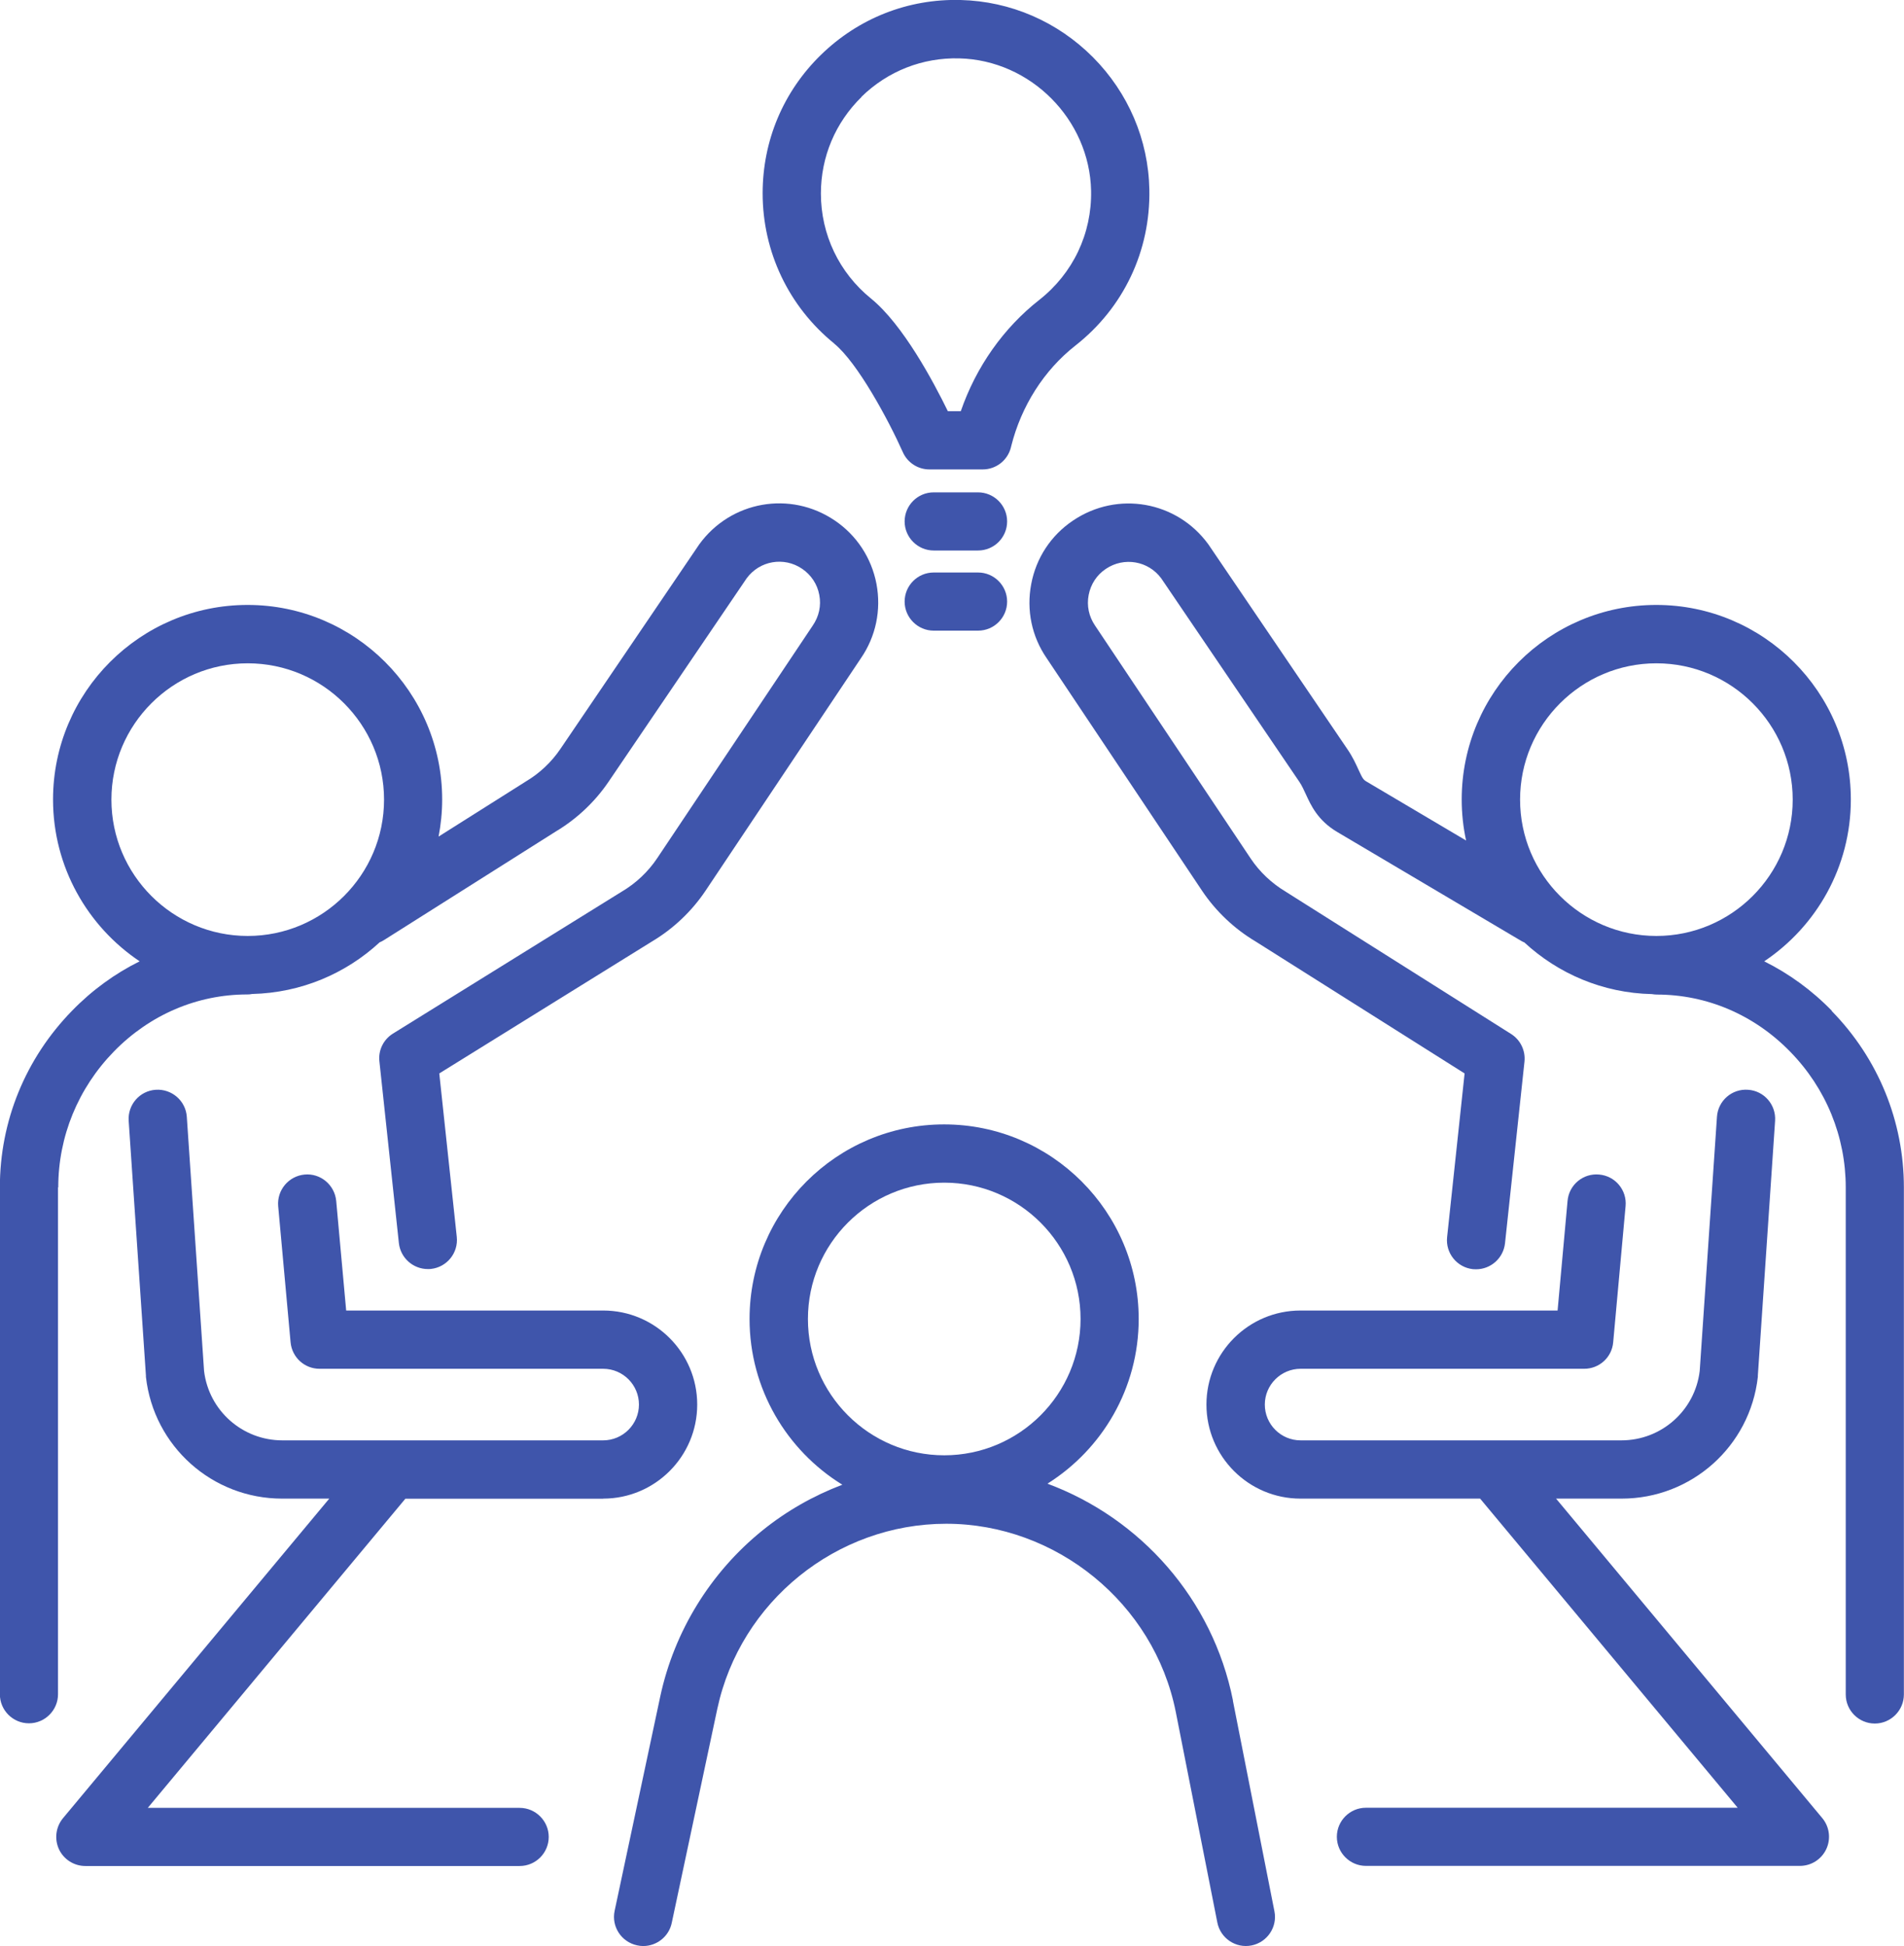 <svg xmlns="http://www.w3.org/2000/svg" id="Capa_1" data-name="Capa 1" viewBox="0 0 164.4 168.02"><defs><style>      .cls-1 {        fill: #3f55ab;      }    </style></defs><path class="cls-1" d="M106.46,146.82c-1.75-8.77-7.99-15.74-16.02-18.72,4.73-2.97,7.88-8.24,7.88-14.22,0-9.26-7.53-16.8-16.8-16.8s-16.8,7.53-16.8,16.8c0,6.04,3.21,11.35,8.01,14.31-2.48,.94-4.82,2.27-6.9,3.95-4.48,3.62-7.61,8.7-8.82,14.33l-3.94,18.51c-.29,1.36,.58,2.69,1.94,2.98,.18,.04,.35,.06,.53,.06,1.16,0,2.21-.81,2.46-1.99l3.94-18.51c1.99-9.25,10.3-15.96,19.76-15.96s17.94,6.83,19.82,16.24l3.59,18.19c.27,1.36,1.59,2.25,2.95,1.98,1.36-.27,2.25-1.59,1.98-2.95l-3.59-18.2Zm-24.93-44.71c6.49,0,11.77,5.28,11.77,11.77s-5.28,11.77-11.77,11.77-11.77-5.28-11.77-11.77,5.28-11.77,11.77-11.77Z"></path><path class="cls-1" d="M134.38,129.39h5.64c6.03,0,11.09-4.52,11.76-10.51,0-.04,0-.07,0-.11l1.49-22c.09-1.39-.95-2.59-2.34-2.68-1.39-.1-2.59,.95-2.68,2.34l-1.49,21.94c-.41,3.42-3.31,5.99-6.76,5.99h-27.7c-1.71,0-3.09-1.39-3.09-3.09s1.39-3.09,3.09-3.09h24.49c1.3,0,2.39-.99,2.5-2.29l1.07-11.75c.13-1.38-.89-2.61-2.28-2.73-1.39-.13-2.61,.89-2.73,2.28l-.86,9.46h-22.2c-4.48,0-8.12,3.64-8.12,8.12s3.64,8.12,8.12,8.12h15.51l22.24,26.69h-32.1c-1.39,0-2.51,1.13-2.51,2.51s1.13,2.51,2.51,2.51h37.47c.98,0,1.86-.56,2.28-1.45,.41-.88,.28-1.93-.35-2.68l-22.99-27.59Z"></path><path class="cls-1" d="M158.17,87.27c-1.73-1.78-3.71-3.21-5.84-4.27,4.51-3.02,7.48-8.15,7.48-13.97,0-9.26-7.53-16.8-16.8-16.8s-16.8,7.53-16.8,16.8c0,1.21,.13,2.4,.38,3.54l-8.6-5.09c-.27-.16-.34-.26-.68-1-.23-.5-.51-1.13-.98-1.81l-11.94-17.59s-.03-.04-.04-.06c-2.72-3.76-7.86-4.67-11.71-2.07-1.9,1.28-3.18,3.23-3.6,5.48-.43,2.25,.05,4.53,1.33,6.39l13.41,20.07c1.19,1.78,2.79,3.3,4.64,4.4l18.04,11.39-1.51,14.13c-.15,1.38,.85,2.62,2.23,2.77,.09,0,.18,.01,.27,.01,1.27,0,2.36-.96,2.5-2.25l1.68-15.68c.1-.95-.35-1.88-1.16-2.39l-19.39-12.24s-.04-.03-.06-.04c-1.21-.72-2.26-1.71-3.04-2.88l-13.43-20.1c-.53-.78-.73-1.71-.55-2.64,.18-.93,.7-1.73,1.48-2.25,1.57-1.06,3.67-.7,4.79,.82l11.92,17.56c.23,.34,.38,.68,.56,1.07,.44,.96,1.03,2.26,2.69,3.25l15.88,9.4c.1,.06,.2,.11,.3,.15,2.91,2.69,6.77,4.37,11.01,4.46,.14,.02,.28,.04,.42,.04,4.33,0,8.42,1.75,11.52,4.93,3.1,3.17,4.8,7.34,4.8,11.73v43.77c0,1.39,1.13,2.51,2.51,2.51s2.51-1.13,2.51-2.51v-43.77c0-5.71-2.21-11.13-6.23-15.24Zm-15.15-30c6.49,0,11.77,5.28,11.77,11.77s-5.28,11.77-11.77,11.77-11.77-5.28-11.77-11.77,5.28-11.77,11.77-11.77Z"></path><path class="cls-1" d="M52.08,129.39c4.48,0,8.12-3.64,8.12-8.12s-3.64-8.12-8.12-8.12H29.89l-.86-9.46c-.13-1.38-1.35-2.41-2.73-2.28-1.38,.13-2.4,1.35-2.28,2.73l1.07,11.75c.12,1.3,1.2,2.29,2.5,2.29h24.49c1.71,0,3.09,1.39,3.09,3.09s-1.39,3.09-3.09,3.09H24.38c-3.45,0-6.35-2.57-6.76-5.99l-1.49-21.94c-.09-1.39-1.3-2.43-2.68-2.34-1.39,.09-2.43,1.29-2.34,2.68l1.49,22s0,.07,0,.11c.67,5.99,5.73,10.51,11.76,10.51h4.07l-22.99,27.59c-.62,.75-.76,1.79-.35,2.68,.41,.88,1.3,1.45,2.28,1.45H44.87c1.39,0,2.51-1.13,2.51-2.51s-1.13-2.51-2.51-2.51H12.76l22.24-26.69h17.08Z"></path><path class="cls-1" d="M5.03,102.52c0-4.39,1.71-8.56,4.8-11.73,3.1-3.18,7.19-4.93,11.52-4.93,.14,0,.29-.01,.42-.04,4.24-.1,8.1-1.77,11.01-4.46,.12-.05,.25-.11,.37-.19l14.84-9.38c1.81-1.08,3.38-2.56,4.56-4.3l11.92-17.56c1.12-1.52,3.22-1.89,4.79-.82,.78,.53,1.31,1.33,1.48,2.25,.18,.93-.02,1.86-.57,2.66l-13.42,20.07c-.78,1.17-1.83,2.16-3.04,2.88-.02,0-.03,.02-.05,.03l-19.73,12.24c-.82,.51-1.28,1.44-1.17,2.4l1.68,15.68c.14,1.29,1.23,2.25,2.5,2.25,.09,0,.18,0,.27-.01,1.38-.15,2.38-1.39,2.23-2.77l-1.51-14.11,18.36-11.39c1.85-1.1,3.45-2.62,4.64-4.4l13.4-20.05c1.3-1.89,1.77-4.17,1.35-6.42-.43-2.25-1.71-4.2-3.6-5.48-3.84-2.6-8.99-1.69-11.71,2.07-.01,.02-.03,.04-.04,.06l-11.94,17.59c-.77,1.14-1.81,2.12-3,2.82-.02,.01-.04,.03-.06,.04l-7.46,4.71c.2-1.04,.31-2.11,.31-3.2,0-9.26-7.53-16.8-16.8-16.8s-16.8,7.53-16.8,16.8c0,5.82,2.98,10.96,7.48,13.97-2.14,1.06-4.11,2.49-5.84,4.27-4.02,4.12-6.23,9.53-6.23,15.24v43.77c0,1.39,1.13,2.51,2.51,2.51s2.51-1.13,2.51-2.51v-43.77ZM21.39,57.27c6.49,0,11.77,5.28,11.77,11.77s-5.28,11.77-11.77,11.77-11.77-5.28-11.77-11.77,5.28-11.77,11.77-11.77Z"></path><path class="cls-1" d="M72.03,29.67c2.01,1.63,4.69,6.6,5.92,9.36,.4,.91,1.3,1.5,2.3,1.5h4.6c1.16,0,2.16-.79,2.44-1.91l.02-.09c.87-3.48,2.84-6.57,5.54-8.69,4.17-3.27,6.49-8.18,6.39-13.47-.08-4.3-1.82-8.36-4.87-11.43C91.3,1.86,87.25,.11,82.95,0c-4.55-.12-8.83,1.58-12.07,4.74-3.25,3.17-5.03,7.41-5.03,11.95,0,5.05,2.25,9.78,6.18,12.97Zm2.36-21.32c2.27-2.21,5.26-3.39,8.44-3.31,6.15,.15,11.25,5.27,11.38,11.43,.07,3.7-1.56,7.13-4.47,9.42-3.1,2.43-5.46,5.79-6.78,9.61h-1.12c-1.24-2.54-3.87-7.48-6.64-9.73-2.75-2.23-4.32-5.53-4.32-9.06,0-3.17,1.25-6.13,3.52-8.35Z"></path><path class="cls-1" d="M84.45,42.51h-3.83c-1.39,0-2.51,1.13-2.51,2.51s1.13,2.51,2.51,2.51h3.83c1.39,0,2.51-1.13,2.51-2.51s-1.13-2.51-2.51-2.51Z"></path><path class="cls-1" d="M84.45,49.43h-3.83c-1.39,0-2.51,1.13-2.51,2.51s1.13,2.51,2.51,2.51h3.83c1.39,0,2.51-1.13,2.51-2.51s-1.13-2.51-2.51-2.51Z"></path></svg>